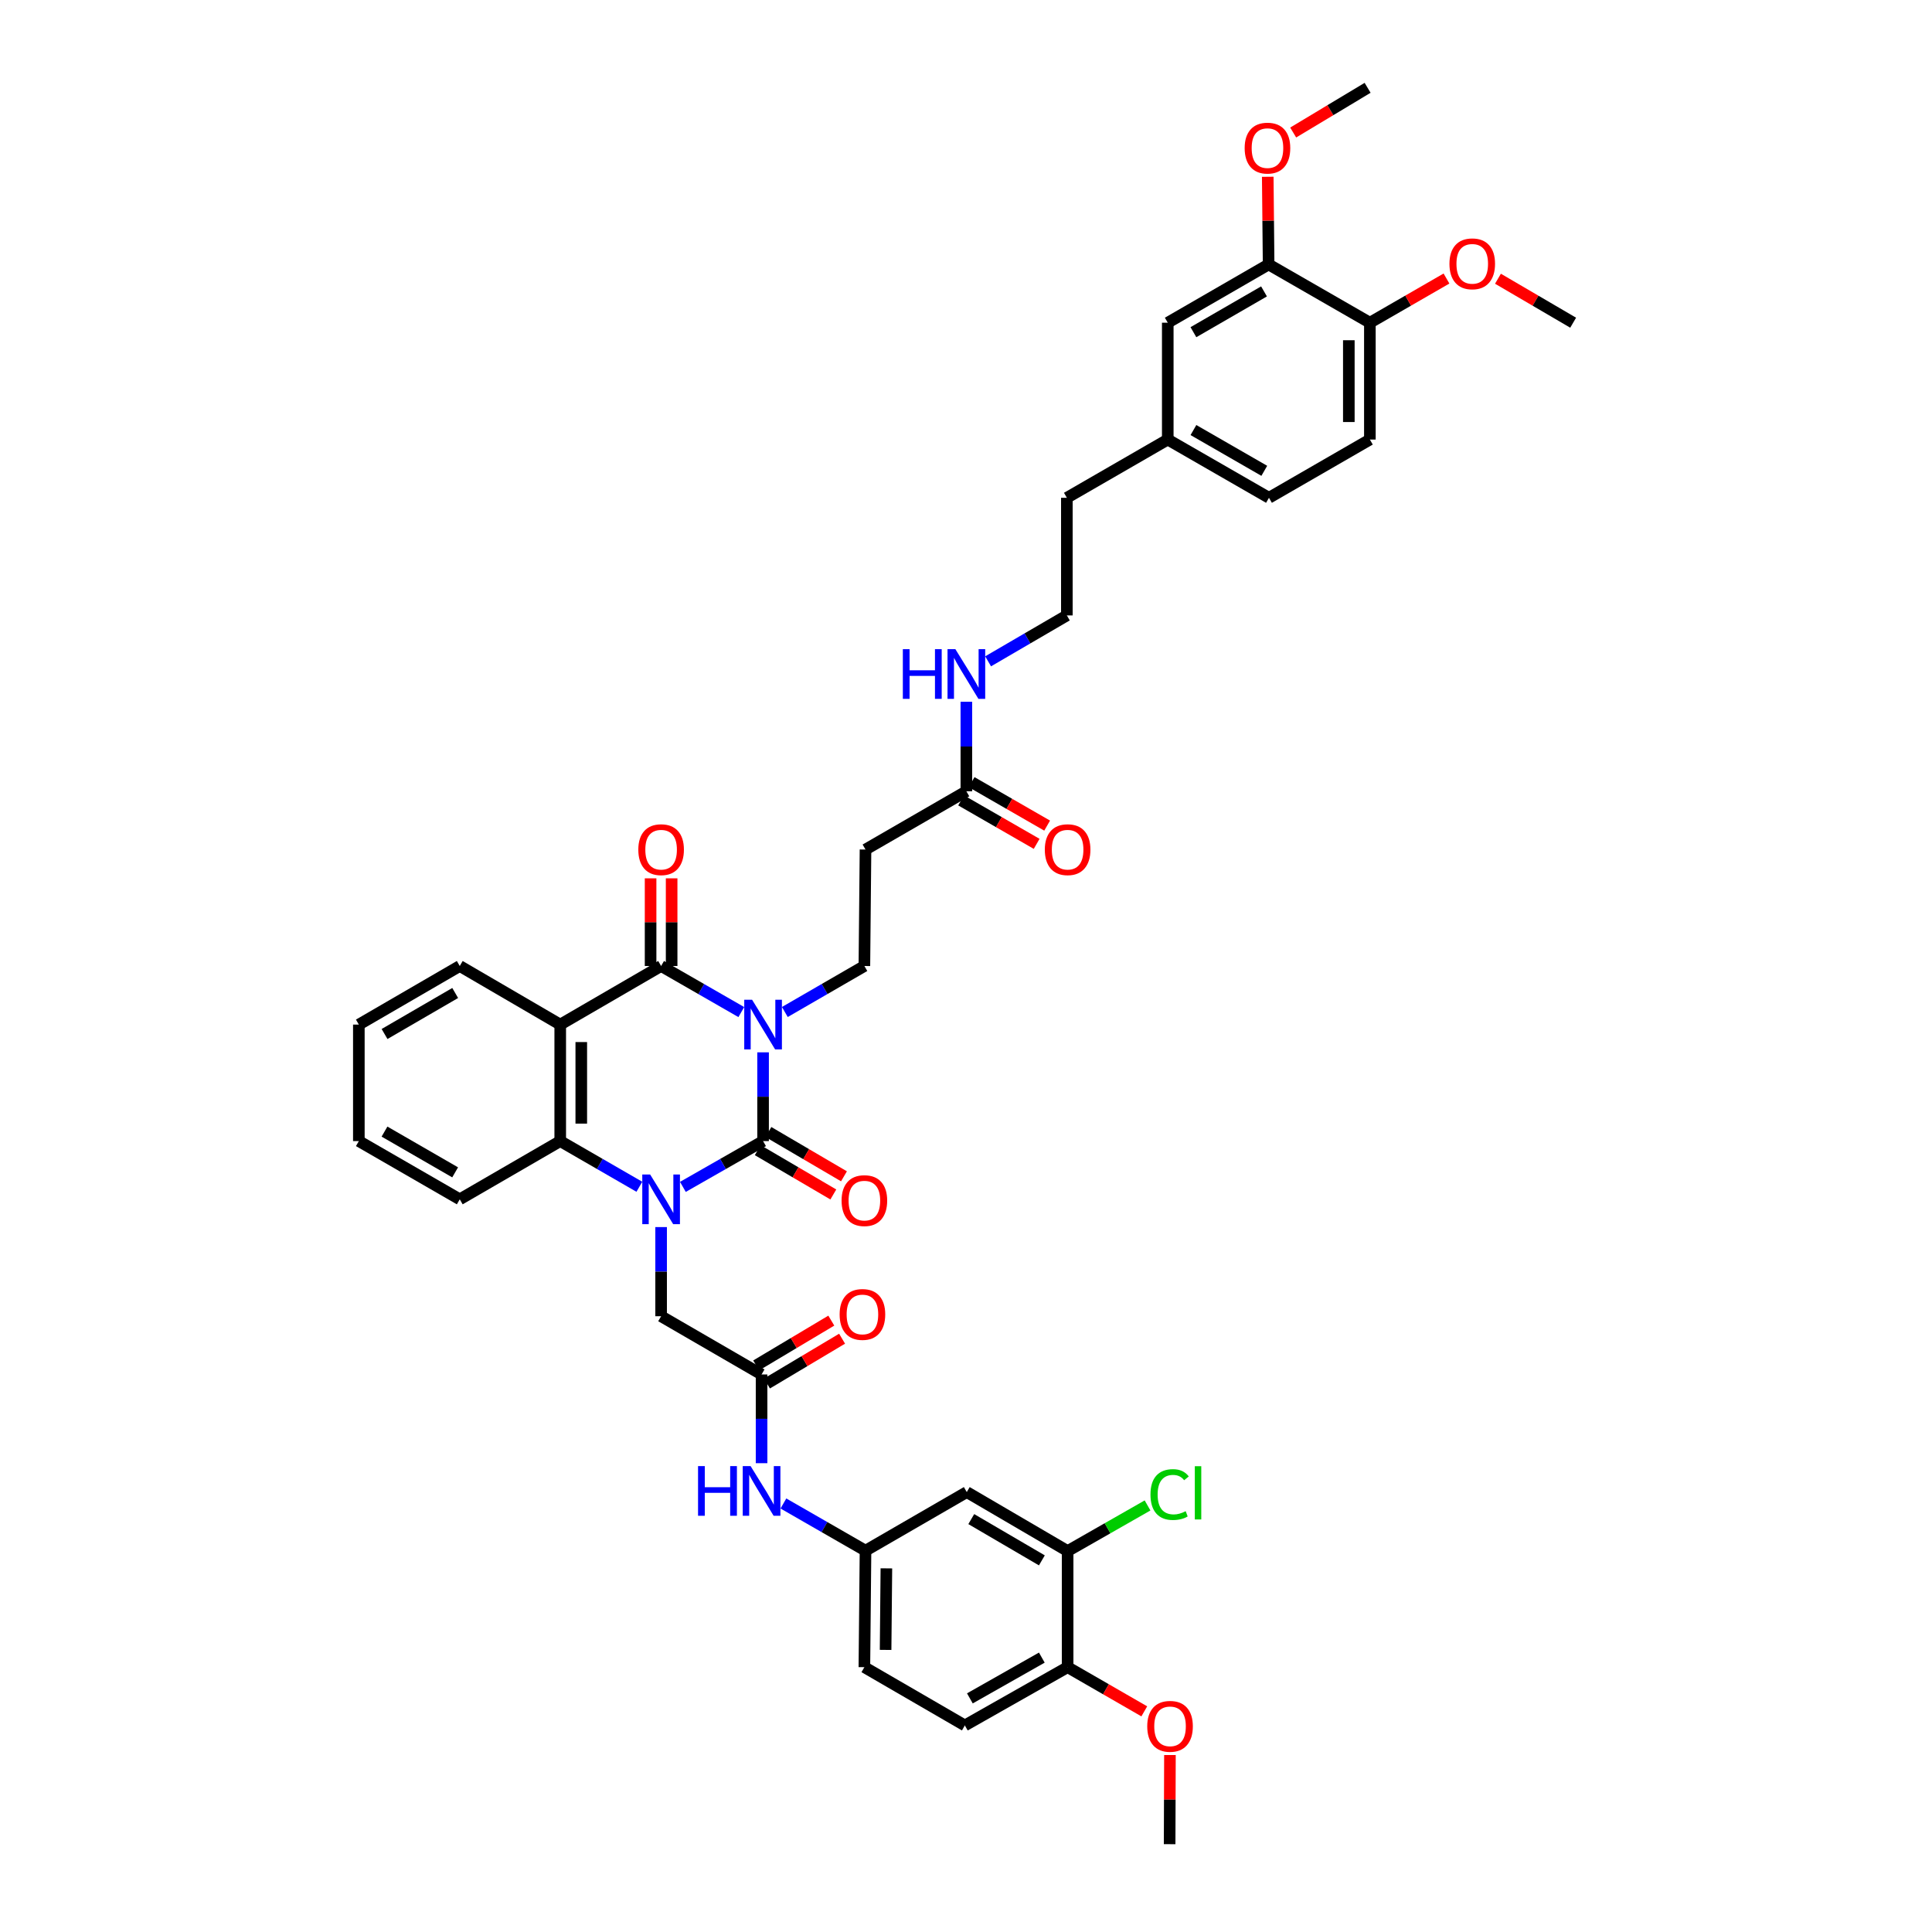 <?xml version='1.0' encoding='iso-8859-1'?>
<svg version='1.1' baseProfile='full'
              xmlns='http://www.w3.org/2000/svg'
                      xmlns:rdkit='http://www.rdkit.org/xml'
                      xmlns:xlink='http://www.w3.org/1999/xlink'
                  xml:space='preserve'
width='1000px' height='1000px' viewBox='0 0 1000 1000'>
<!-- END OF HEADER -->
<rect style='opacity:1.0;fill:#FFFFFF;stroke:none' width='1000' height='1000' x='0' y='0'> </rect>
<path class='bond-0' d='M 394.969,544.688 L 394.969,567.657' style='fill:none;fill-rule:evenodd;stroke:#0000FF;stroke-width:6px;stroke-linecap:butt;stroke-linejoin:miter;stroke-opacity:1' />
<path class='bond-0' d='M 394.969,567.657 L 394.969,590.627' style='fill:none;fill-rule:evenodd;stroke:#000000;stroke-width:6px;stroke-linecap:butt;stroke-linejoin:miter;stroke-opacity:1' />
<path class='bond-2' d='M 383.698,523.85 L 362.944,511.925' style='fill:none;fill-rule:evenodd;stroke:#0000FF;stroke-width:6px;stroke-linecap:butt;stroke-linejoin:miter;stroke-opacity:1' />
<path class='bond-2' d='M 362.944,511.925 L 342.191,500' style='fill:none;fill-rule:evenodd;stroke:#000000;stroke-width:6px;stroke-linecap:butt;stroke-linejoin:miter;stroke-opacity:1' />
<path class='bond-5' d='M 406.233,523.811 L 426.818,511.906' style='fill:none;fill-rule:evenodd;stroke:#0000FF;stroke-width:6px;stroke-linecap:butt;stroke-linejoin:miter;stroke-opacity:1' />
<path class='bond-5' d='M 426.818,511.906 L 447.403,500' style='fill:none;fill-rule:evenodd;stroke:#000000;stroke-width:6px;stroke-linecap:butt;stroke-linejoin:miter;stroke-opacity:1' />
<path class='bond-1' d='M 394.969,590.627 L 374.215,602.479' style='fill:none;fill-rule:evenodd;stroke:#000000;stroke-width:6px;stroke-linecap:butt;stroke-linejoin:miter;stroke-opacity:1' />
<path class='bond-1' d='M 374.215,602.479 L 353.46,614.33' style='fill:none;fill-rule:evenodd;stroke:#0000FF;stroke-width:6px;stroke-linecap:butt;stroke-linejoin:miter;stroke-opacity:1' />
<path class='bond-9' d='M 392.215,595.326 L 411.771,606.79' style='fill:none;fill-rule:evenodd;stroke:#000000;stroke-width:6px;stroke-linecap:butt;stroke-linejoin:miter;stroke-opacity:1' />
<path class='bond-9' d='M 411.771,606.79 L 431.328,618.255' style='fill:none;fill-rule:evenodd;stroke:#FF0000;stroke-width:6px;stroke-linecap:butt;stroke-linejoin:miter;stroke-opacity:1' />
<path class='bond-9' d='M 397.724,585.928 L 417.28,597.393' style='fill:none;fill-rule:evenodd;stroke:#000000;stroke-width:6px;stroke-linecap:butt;stroke-linejoin:miter;stroke-opacity:1' />
<path class='bond-9' d='M 417.28,597.393 L 436.837,608.857' style='fill:none;fill-rule:evenodd;stroke:#FF0000;stroke-width:6px;stroke-linecap:butt;stroke-linejoin:miter;stroke-opacity:1' />
<path class='bond-6' d='M 342.191,635.133 L 342.191,658.205' style='fill:none;fill-rule:evenodd;stroke:#0000FF;stroke-width:6px;stroke-linecap:butt;stroke-linejoin:miter;stroke-opacity:1' />
<path class='bond-6' d='M 342.191,658.205 L 342.191,681.278' style='fill:none;fill-rule:evenodd;stroke:#000000;stroke-width:6px;stroke-linecap:butt;stroke-linejoin:miter;stroke-opacity:1' />
<path class='bond-41' d='M 330.934,614.268 L 310.455,602.448' style='fill:none;fill-rule:evenodd;stroke:#0000FF;stroke-width:6px;stroke-linecap:butt;stroke-linejoin:miter;stroke-opacity:1' />
<path class='bond-41' d='M 310.455,602.448 L 289.975,590.627' style='fill:none;fill-rule:evenodd;stroke:#000000;stroke-width:6px;stroke-linecap:butt;stroke-linejoin:miter;stroke-opacity:1' />
<path class='bond-3' d='M 342.191,500 L 289.975,530.326' style='fill:none;fill-rule:evenodd;stroke:#000000;stroke-width:6px;stroke-linecap:butt;stroke-linejoin:miter;stroke-opacity:1' />
<path class='bond-14' d='M 347.638,500 L 347.638,477.312' style='fill:none;fill-rule:evenodd;stroke:#000000;stroke-width:6px;stroke-linecap:butt;stroke-linejoin:miter;stroke-opacity:1' />
<path class='bond-14' d='M 347.638,477.312 L 347.638,454.623' style='fill:none;fill-rule:evenodd;stroke:#FF0000;stroke-width:6px;stroke-linecap:butt;stroke-linejoin:miter;stroke-opacity:1' />
<path class='bond-14' d='M 336.744,500 L 336.744,477.312' style='fill:none;fill-rule:evenodd;stroke:#000000;stroke-width:6px;stroke-linecap:butt;stroke-linejoin:miter;stroke-opacity:1' />
<path class='bond-14' d='M 336.744,477.312 L 336.744,454.623' style='fill:none;fill-rule:evenodd;stroke:#FF0000;stroke-width:6px;stroke-linecap:butt;stroke-linejoin:miter;stroke-opacity:1' />
<path class='bond-4' d='M 289.975,530.326 L 289.975,590.627' style='fill:none;fill-rule:evenodd;stroke:#000000;stroke-width:6px;stroke-linecap:butt;stroke-linejoin:miter;stroke-opacity:1' />
<path class='bond-4' d='M 300.869,539.371 L 300.869,581.582' style='fill:none;fill-rule:evenodd;stroke:#000000;stroke-width:6px;stroke-linecap:butt;stroke-linejoin:miter;stroke-opacity:1' />
<path class='bond-26' d='M 289.975,530.326 L 237.971,500' style='fill:none;fill-rule:evenodd;stroke:#000000;stroke-width:6px;stroke-linecap:butt;stroke-linejoin:miter;stroke-opacity:1' />
<path class='bond-31' d='M 289.975,590.627 L 237.971,620.765' style='fill:none;fill-rule:evenodd;stroke:#000000;stroke-width:6px;stroke-linecap:butt;stroke-linejoin:miter;stroke-opacity:1' />
<path class='bond-8' d='M 447.403,500 L 447.984,439.717' style='fill:none;fill-rule:evenodd;stroke:#000000;stroke-width:6px;stroke-linecap:butt;stroke-linejoin:miter;stroke-opacity:1' />
<path class='bond-7' d='M 342.191,681.278 L 394.189,711.417' style='fill:none;fill-rule:evenodd;stroke:#000000;stroke-width:6px;stroke-linecap:butt;stroke-linejoin:miter;stroke-opacity:1' />
<path class='bond-13' d='M 394.189,711.417 L 394.189,734.381' style='fill:none;fill-rule:evenodd;stroke:#000000;stroke-width:6px;stroke-linecap:butt;stroke-linejoin:miter;stroke-opacity:1' />
<path class='bond-13' d='M 394.189,734.381 L 394.189,757.344' style='fill:none;fill-rule:evenodd;stroke:#0000FF;stroke-width:6px;stroke-linecap:butt;stroke-linejoin:miter;stroke-opacity:1' />
<path class='bond-20' d='M 396.978,716.095 L 416.42,704.501' style='fill:none;fill-rule:evenodd;stroke:#000000;stroke-width:6px;stroke-linecap:butt;stroke-linejoin:miter;stroke-opacity:1' />
<path class='bond-20' d='M 416.42,704.501 L 435.861,692.908' style='fill:none;fill-rule:evenodd;stroke:#FF0000;stroke-width:6px;stroke-linecap:butt;stroke-linejoin:miter;stroke-opacity:1' />
<path class='bond-20' d='M 391.399,706.739 L 410.84,695.145' style='fill:none;fill-rule:evenodd;stroke:#000000;stroke-width:6px;stroke-linecap:butt;stroke-linejoin:miter;stroke-opacity:1' />
<path class='bond-20' d='M 410.84,695.145 L 430.282,683.551' style='fill:none;fill-rule:evenodd;stroke:#FF0000;stroke-width:6px;stroke-linecap:butt;stroke-linejoin:miter;stroke-opacity:1' />
<path class='bond-10' d='M 447.984,439.717 L 500.188,409.561' style='fill:none;fill-rule:evenodd;stroke:#000000;stroke-width:6px;stroke-linecap:butt;stroke-linejoin:miter;stroke-opacity:1' />
<path class='bond-21' d='M 497.471,414.281 L 517.019,425.53' style='fill:none;fill-rule:evenodd;stroke:#000000;stroke-width:6px;stroke-linecap:butt;stroke-linejoin:miter;stroke-opacity:1' />
<path class='bond-21' d='M 517.019,425.53 L 536.568,436.778' style='fill:none;fill-rule:evenodd;stroke:#FF0000;stroke-width:6px;stroke-linecap:butt;stroke-linejoin:miter;stroke-opacity:1' />
<path class='bond-21' d='M 502.904,404.84 L 522.452,416.088' style='fill:none;fill-rule:evenodd;stroke:#000000;stroke-width:6px;stroke-linecap:butt;stroke-linejoin:miter;stroke-opacity:1' />
<path class='bond-21' d='M 522.452,416.088 L 542.001,427.336' style='fill:none;fill-rule:evenodd;stroke:#FF0000;stroke-width:6px;stroke-linecap:butt;stroke-linejoin:miter;stroke-opacity:1' />
<path class='bond-22' d='M 500.188,409.561 L 500.188,386.399' style='fill:none;fill-rule:evenodd;stroke:#000000;stroke-width:6px;stroke-linecap:butt;stroke-linejoin:miter;stroke-opacity:1' />
<path class='bond-22' d='M 500.188,386.399 L 500.188,363.238' style='fill:none;fill-rule:evenodd;stroke:#0000FF;stroke-width:6px;stroke-linecap:butt;stroke-linejoin:miter;stroke-opacity:1' />
<path class='bond-11' d='M 552.597,802.825 L 500.399,772.299' style='fill:none;fill-rule:evenodd;stroke:#000000;stroke-width:6px;stroke-linecap:butt;stroke-linejoin:miter;stroke-opacity:1' />
<path class='bond-11' d='M 539.268,807.649 L 502.73,786.281' style='fill:none;fill-rule:evenodd;stroke:#000000;stroke-width:6px;stroke-linecap:butt;stroke-linejoin:miter;stroke-opacity:1' />
<path class='bond-25' d='M 552.597,802.825 L 573.282,791.018' style='fill:none;fill-rule:evenodd;stroke:#000000;stroke-width:6px;stroke-linecap:butt;stroke-linejoin:miter;stroke-opacity:1' />
<path class='bond-25' d='M 573.282,791.018 L 593.967,779.212' style='fill:none;fill-rule:evenodd;stroke:#00CC00;stroke-width:6px;stroke-linecap:butt;stroke-linejoin:miter;stroke-opacity:1' />
<path class='bond-43' d='M 552.597,802.825 L 552.597,862.926' style='fill:none;fill-rule:evenodd;stroke:#000000;stroke-width:6px;stroke-linecap:butt;stroke-linejoin:miter;stroke-opacity:1' />
<path class='bond-12' d='M 500.399,772.299 L 447.984,802.625' style='fill:none;fill-rule:evenodd;stroke:#000000;stroke-width:6px;stroke-linecap:butt;stroke-linejoin:miter;stroke-opacity:1' />
<path class='bond-16' d='M 405.49,778.201 L 426.737,790.413' style='fill:none;fill-rule:evenodd;stroke:#0000FF;stroke-width:6px;stroke-linecap:butt;stroke-linejoin:miter;stroke-opacity:1' />
<path class='bond-16' d='M 426.737,790.413 L 447.984,802.625' style='fill:none;fill-rule:evenodd;stroke:#000000;stroke-width:6px;stroke-linecap:butt;stroke-linejoin:miter;stroke-opacity:1' />
<path class='bond-15' d='M 656.635,136.874 L 604.431,167.031' style='fill:none;fill-rule:evenodd;stroke:#000000;stroke-width:6px;stroke-linecap:butt;stroke-linejoin:miter;stroke-opacity:1' />
<path class='bond-15' d='M 654.253,150.831 L 617.711,171.94' style='fill:none;fill-rule:evenodd;stroke:#000000;stroke-width:6px;stroke-linecap:butt;stroke-linejoin:miter;stroke-opacity:1' />
<path class='bond-30' d='M 656.635,136.874 L 656.41,114.186' style='fill:none;fill-rule:evenodd;stroke:#000000;stroke-width:6px;stroke-linecap:butt;stroke-linejoin:miter;stroke-opacity:1' />
<path class='bond-30' d='M 656.41,114.186 L 656.184,91.498' style='fill:none;fill-rule:evenodd;stroke:#FF0000;stroke-width:6px;stroke-linecap:butt;stroke-linejoin:miter;stroke-opacity:1' />
<path class='bond-44' d='M 656.635,136.874 L 709.044,167.031' style='fill:none;fill-rule:evenodd;stroke:#000000;stroke-width:6px;stroke-linecap:butt;stroke-linejoin:miter;stroke-opacity:1' />
<path class='bond-28' d='M 447.984,802.625 L 447.403,862.926' style='fill:none;fill-rule:evenodd;stroke:#000000;stroke-width:6px;stroke-linecap:butt;stroke-linejoin:miter;stroke-opacity:1' />
<path class='bond-28' d='M 458.79,811.775 L 458.383,853.986' style='fill:none;fill-rule:evenodd;stroke:#000000;stroke-width:6px;stroke-linecap:butt;stroke-linejoin:miter;stroke-opacity:1' />
<path class='bond-17' d='M 552.597,862.926 L 499.401,893.082' style='fill:none;fill-rule:evenodd;stroke:#000000;stroke-width:6px;stroke-linecap:butt;stroke-linejoin:miter;stroke-opacity:1' />
<path class='bond-17' d='M 539.245,857.973 L 502.008,879.082' style='fill:none;fill-rule:evenodd;stroke:#000000;stroke-width:6px;stroke-linecap:butt;stroke-linejoin:miter;stroke-opacity:1' />
<path class='bond-32' d='M 552.597,862.926 L 572.439,874.36' style='fill:none;fill-rule:evenodd;stroke:#000000;stroke-width:6px;stroke-linecap:butt;stroke-linejoin:miter;stroke-opacity:1' />
<path class='bond-32' d='M 572.439,874.36 L 592.281,885.794' style='fill:none;fill-rule:evenodd;stroke:#FF0000;stroke-width:6px;stroke-linecap:butt;stroke-linejoin:miter;stroke-opacity:1' />
<path class='bond-18' d='M 709.044,167.031 L 709.044,227.514' style='fill:none;fill-rule:evenodd;stroke:#000000;stroke-width:6px;stroke-linecap:butt;stroke-linejoin:miter;stroke-opacity:1' />
<path class='bond-18' d='M 698.151,176.103 L 698.151,218.441' style='fill:none;fill-rule:evenodd;stroke:#000000;stroke-width:6px;stroke-linecap:butt;stroke-linejoin:miter;stroke-opacity:1' />
<path class='bond-33' d='M 709.044,167.031 L 728.871,155.599' style='fill:none;fill-rule:evenodd;stroke:#000000;stroke-width:6px;stroke-linecap:butt;stroke-linejoin:miter;stroke-opacity:1' />
<path class='bond-33' d='M 728.871,155.599 L 748.699,144.167' style='fill:none;fill-rule:evenodd;stroke:#FF0000;stroke-width:6px;stroke-linecap:butt;stroke-linejoin:miter;stroke-opacity:1' />
<path class='bond-19' d='M 604.431,167.031 L 604.431,227.514' style='fill:none;fill-rule:evenodd;stroke:#000000;stroke-width:6px;stroke-linecap:butt;stroke-linejoin:miter;stroke-opacity:1' />
<path class='bond-34' d='M 511.442,342.304 L 531.823,330.422' style='fill:none;fill-rule:evenodd;stroke:#0000FF;stroke-width:6px;stroke-linecap:butt;stroke-linejoin:miter;stroke-opacity:1' />
<path class='bond-34' d='M 531.823,330.422 L 552.204,318.54' style='fill:none;fill-rule:evenodd;stroke:#000000;stroke-width:6px;stroke-linecap:butt;stroke-linejoin:miter;stroke-opacity:1' />
<path class='bond-23' d='M 499.401,893.082 L 447.403,862.926' style='fill:none;fill-rule:evenodd;stroke:#000000;stroke-width:6px;stroke-linecap:butt;stroke-linejoin:miter;stroke-opacity:1' />
<path class='bond-24' d='M 709.044,227.514 L 656.817,257.658' style='fill:none;fill-rule:evenodd;stroke:#000000;stroke-width:6px;stroke-linecap:butt;stroke-linejoin:miter;stroke-opacity:1' />
<path class='bond-39' d='M 237.971,500 L 185.737,530.326' style='fill:none;fill-rule:evenodd;stroke:#000000;stroke-width:6px;stroke-linecap:butt;stroke-linejoin:miter;stroke-opacity:1' />
<path class='bond-39' d='M 235.606,513.97 L 199.042,535.198' style='fill:none;fill-rule:evenodd;stroke:#000000;stroke-width:6px;stroke-linecap:butt;stroke-linejoin:miter;stroke-opacity:1' />
<path class='bond-27' d='M 604.431,227.514 L 552.204,257.658' style='fill:none;fill-rule:evenodd;stroke:#000000;stroke-width:6px;stroke-linecap:butt;stroke-linejoin:miter;stroke-opacity:1' />
<path class='bond-29' d='M 604.431,227.514 L 656.817,257.658' style='fill:none;fill-rule:evenodd;stroke:#000000;stroke-width:6px;stroke-linecap:butt;stroke-linejoin:miter;stroke-opacity:1' />
<path class='bond-29' d='M 617.722,222.593 L 654.392,243.695' style='fill:none;fill-rule:evenodd;stroke:#000000;stroke-width:6px;stroke-linecap:butt;stroke-linejoin:miter;stroke-opacity:1' />
<path class='bond-36' d='M 669.349,68.594 L 688.61,57.025' style='fill:none;fill-rule:evenodd;stroke:#FF0000;stroke-width:6px;stroke-linecap:butt;stroke-linejoin:miter;stroke-opacity:1' />
<path class='bond-36' d='M 688.61,57.025 L 707.87,45.455' style='fill:none;fill-rule:evenodd;stroke:#000000;stroke-width:6px;stroke-linecap:butt;stroke-linejoin:miter;stroke-opacity:1' />
<path class='bond-42' d='M 237.971,620.765 L 185.737,590.627' style='fill:none;fill-rule:evenodd;stroke:#000000;stroke-width:6px;stroke-linecap:butt;stroke-linejoin:miter;stroke-opacity:1' />
<path class='bond-42' d='M 235.58,606.809 L 199.017,585.712' style='fill:none;fill-rule:evenodd;stroke:#000000;stroke-width:6px;stroke-linecap:butt;stroke-linejoin:miter;stroke-opacity:1' />
<path class='bond-37' d='M 605.56,908.401 L 605.48,931.473' style='fill:none;fill-rule:evenodd;stroke:#FF0000;stroke-width:6px;stroke-linecap:butt;stroke-linejoin:miter;stroke-opacity:1' />
<path class='bond-37' d='M 605.48,931.473 L 605.4,954.545' style='fill:none;fill-rule:evenodd;stroke:#000000;stroke-width:6px;stroke-linecap:butt;stroke-linejoin:miter;stroke-opacity:1' />
<path class='bond-38' d='M 775.343,144.268 L 794.803,155.649' style='fill:none;fill-rule:evenodd;stroke:#FF0000;stroke-width:6px;stroke-linecap:butt;stroke-linejoin:miter;stroke-opacity:1' />
<path class='bond-38' d='M 794.803,155.649 L 814.263,167.031' style='fill:none;fill-rule:evenodd;stroke:#000000;stroke-width:6px;stroke-linecap:butt;stroke-linejoin:miter;stroke-opacity:1' />
<path class='bond-35' d='M 552.204,318.54 L 552.204,257.658' style='fill:none;fill-rule:evenodd;stroke:#000000;stroke-width:6px;stroke-linecap:butt;stroke-linejoin:miter;stroke-opacity:1' />
<path class='bond-40' d='M 185.737,530.326 L 185.737,590.627' style='fill:none;fill-rule:evenodd;stroke:#000000;stroke-width:6px;stroke-linecap:butt;stroke-linejoin:miter;stroke-opacity:1' />
<path  class='atom-0' d='M 389.287 517.472
L 397.711 531.089
Q 398.546 532.432, 399.89 534.865
Q 401.233 537.298, 401.306 537.443
L 401.306 517.472
L 404.719 517.472
L 404.719 543.18
L 401.197 543.18
L 392.155 528.293
Q 391.102 526.55, 389.977 524.553
Q 388.887 522.555, 388.56 521.938
L 388.56 543.18
L 385.22 543.18
L 385.22 517.472
L 389.287 517.472
' fill='#0000FF'/>
<path  class='atom-2' d='M 336.508 607.911
L 344.932 621.528
Q 345.768 622.872, 347.111 625.304
Q 348.455 627.737, 348.527 627.883
L 348.527 607.911
L 351.94 607.911
L 351.94 633.62
L 348.418 633.62
L 339.377 618.732
Q 338.324 616.989, 337.198 614.992
Q 336.109 612.995, 335.782 612.378
L 335.782 633.62
L 332.441 633.62
L 332.441 607.911
L 336.508 607.911
' fill='#0000FF'/>
<path  class='atom-10' d='M 435.602 621.437
Q 435.602 615.264, 438.652 611.815
Q 441.702 608.365, 447.403 608.365
Q 453.104 608.365, 456.154 611.815
Q 459.204 615.264, 459.204 621.437
Q 459.204 627.683, 456.118 631.241
Q 453.031 634.764, 447.403 634.764
Q 441.738 634.764, 438.652 631.241
Q 435.602 627.719, 435.602 621.437
M 447.403 631.859
Q 451.325 631.859, 453.431 629.244
Q 455.573 626.593, 455.573 621.437
Q 455.573 616.39, 453.431 613.848
Q 451.325 611.27, 447.403 611.27
Q 443.481 611.27, 441.339 613.812
Q 439.233 616.354, 439.233 621.437
Q 439.233 626.63, 441.339 629.244
Q 443.481 631.859, 447.403 631.859
' fill='#FF0000'/>
<path  class='atom-14' d='M 361.309 758.851
L 364.795 758.851
L 364.795 769.781
L 377.939 769.781
L 377.939 758.851
L 381.425 758.851
L 381.425 784.56
L 377.939 784.56
L 377.939 772.686
L 364.795 772.686
L 364.795 784.56
L 361.309 784.56
L 361.309 758.851
' fill='#0000FF'/>
<path  class='atom-14' d='M 388.506 758.851
L 396.93 772.468
Q 397.765 773.812, 399.109 776.245
Q 400.452 778.677, 400.525 778.823
L 400.525 758.851
L 403.938 758.851
L 403.938 784.56
L 400.416 784.56
L 391.375 769.672
Q 390.322 767.929, 389.196 765.932
Q 388.107 763.935, 387.78 763.318
L 387.78 784.56
L 384.439 784.56
L 384.439 758.851
L 388.506 758.851
' fill='#0000FF'/>
<path  class='atom-15' d='M 330.39 439.79
Q 330.39 433.617, 333.44 430.167
Q 336.49 426.718, 342.191 426.718
Q 347.892 426.718, 350.942 430.167
Q 353.992 433.617, 353.992 439.79
Q 353.992 446.035, 350.906 449.594
Q 347.819 453.116, 342.191 453.116
Q 336.526 453.116, 333.44 449.594
Q 330.39 446.072, 330.39 439.79
M 342.191 450.211
Q 346.113 450.211, 348.219 447.597
Q 350.361 444.946, 350.361 439.79
Q 350.361 434.742, 348.219 432.201
Q 346.113 429.623, 342.191 429.623
Q 338.269 429.623, 336.127 432.164
Q 334.021 434.706, 334.021 439.79
Q 334.021 444.982, 336.127 447.597
Q 338.269 450.211, 342.191 450.211
' fill='#FF0000'/>
<path  class='atom-21' d='M 434.591 680.358
Q 434.591 674.186, 437.641 670.736
Q 440.691 667.286, 446.392 667.286
Q 452.093 667.286, 455.143 670.736
Q 458.194 674.186, 458.194 680.358
Q 458.194 686.604, 455.107 690.163
Q 452.021 693.685, 446.392 693.685
Q 440.728 693.685, 437.641 690.163
Q 434.591 686.64, 434.591 680.358
M 446.392 690.78
Q 450.314 690.78, 452.42 688.165
Q 454.562 685.515, 454.562 680.358
Q 454.562 675.311, 452.42 672.769
Q 450.314 670.191, 446.392 670.191
Q 442.471 670.191, 440.328 672.733
Q 438.222 675.275, 438.222 680.358
Q 438.222 685.551, 440.328 688.165
Q 442.471 690.78, 446.392 690.78
' fill='#FF0000'/>
<path  class='atom-22' d='M 540.796 439.79
Q 540.796 433.617, 543.846 430.167
Q 546.896 426.718, 552.597 426.718
Q 558.298 426.718, 561.348 430.167
Q 564.398 433.617, 564.398 439.79
Q 564.398 446.035, 561.312 449.594
Q 558.225 453.116, 552.597 453.116
Q 546.932 453.116, 543.846 449.594
Q 540.796 446.072, 540.796 439.79
M 552.597 450.211
Q 556.519 450.211, 558.625 447.597
Q 560.767 444.946, 560.767 439.79
Q 560.767 434.742, 558.625 432.201
Q 556.519 429.623, 552.597 429.623
Q 548.675 429.623, 546.533 432.164
Q 544.427 434.706, 544.427 439.79
Q 544.427 444.982, 546.533 447.597
Q 548.675 450.211, 552.597 450.211
' fill='#FF0000'/>
<path  class='atom-23' d='M 467.308 336.012
L 470.794 336.012
L 470.794 346.942
L 483.938 346.942
L 483.938 336.012
L 487.424 336.012
L 487.424 361.72
L 483.938 361.72
L 483.938 349.847
L 470.794 349.847
L 470.794 361.72
L 467.308 361.72
L 467.308 336.012
' fill='#0000FF'/>
<path  class='atom-23' d='M 494.505 336.012
L 502.929 349.629
Q 503.764 350.972, 505.108 353.405
Q 506.451 355.838, 506.524 355.983
L 506.524 336.012
L 509.937 336.012
L 509.937 361.72
L 506.415 361.72
L 497.373 346.833
Q 496.32 345.09, 495.195 343.093
Q 494.105 341.095, 493.779 340.478
L 493.779 361.72
L 490.438 361.72
L 490.438 336.012
L 494.505 336.012
' fill='#0000FF'/>
<path  class='atom-26' d='M 595.487 773.576
Q 595.487 767.185, 598.464 763.844
Q 601.478 760.467, 607.179 760.467
Q 612.48 760.467, 615.313 764.207
L 612.916 766.168
Q 610.846 763.445, 607.179 763.445
Q 603.294 763.445, 601.224 766.059
Q 599.19 768.637, 599.19 773.576
Q 599.19 778.659, 601.297 781.274
Q 603.439 783.888, 607.578 783.888
Q 610.411 783.888, 613.715 782.182
L 614.732 784.905
Q 613.388 785.776, 611.355 786.285
Q 609.321 786.793, 607.07 786.793
Q 601.478 786.793, 598.464 783.38
Q 595.487 779.967, 595.487 773.576
' fill='#00CC00'/>
<path  class='atom-26' d='M 618.436 758.906
L 621.776 758.906
L 621.776 786.466
L 618.436 786.466
L 618.436 758.906
' fill='#00CC00'/>
<path  class='atom-31' d='M 644.235 76.664
Q 644.235 70.491, 647.285 67.042
Q 650.335 63.592, 656.036 63.592
Q 661.737 63.592, 664.787 67.042
Q 667.837 70.491, 667.837 76.664
Q 667.837 82.91, 664.751 86.468
Q 661.664 89.99, 656.036 89.99
Q 650.371 89.99, 647.285 86.468
Q 644.235 82.946, 644.235 76.664
M 656.036 87.085
Q 659.958 87.085, 662.064 84.471
Q 664.206 81.82, 664.206 76.664
Q 664.206 71.617, 662.064 69.075
Q 659.958 66.497, 656.036 66.497
Q 652.114 66.497, 649.972 69.039
Q 647.866 71.581, 647.866 76.664
Q 647.866 81.857, 649.972 84.471
Q 652.114 87.085, 656.036 87.085
' fill='#FF0000'/>
<path  class='atom-33' d='M 593.81 893.548
Q 593.81 887.376, 596.861 883.926
Q 599.911 880.476, 605.612 880.476
Q 611.312 880.476, 614.363 883.926
Q 617.413 887.376, 617.413 893.548
Q 617.413 899.794, 614.326 903.353
Q 611.24 906.875, 605.612 906.875
Q 599.947 906.875, 596.861 903.353
Q 593.81 899.83, 593.81 893.548
M 605.612 903.97
Q 609.533 903.97, 611.639 901.355
Q 613.782 898.705, 613.782 893.548
Q 613.782 888.501, 611.639 885.959
Q 609.533 883.381, 605.612 883.381
Q 601.69 883.381, 599.548 885.923
Q 597.442 888.465, 597.442 893.548
Q 597.442 898.741, 599.548 901.355
Q 601.69 903.97, 605.612 903.97
' fill='#FF0000'/>
<path  class='atom-34' d='M 750.228 136.554
Q 750.228 130.381, 753.278 126.931
Q 756.328 123.482, 762.029 123.482
Q 767.73 123.482, 770.78 126.931
Q 773.83 130.381, 773.83 136.554
Q 773.83 142.799, 770.743 146.358
Q 767.657 149.88, 762.029 149.88
Q 756.364 149.88, 753.278 146.358
Q 750.228 142.836, 750.228 136.554
M 762.029 146.975
Q 765.95 146.975, 768.056 144.361
Q 770.199 141.71, 770.199 136.554
Q 770.199 131.506, 768.056 128.965
Q 765.95 126.386, 762.029 126.386
Q 758.107 126.386, 755.965 128.928
Q 753.859 131.47, 753.859 136.554
Q 753.859 141.746, 755.965 144.361
Q 758.107 146.975, 762.029 146.975
' fill='#FF0000'/>
</svg>
